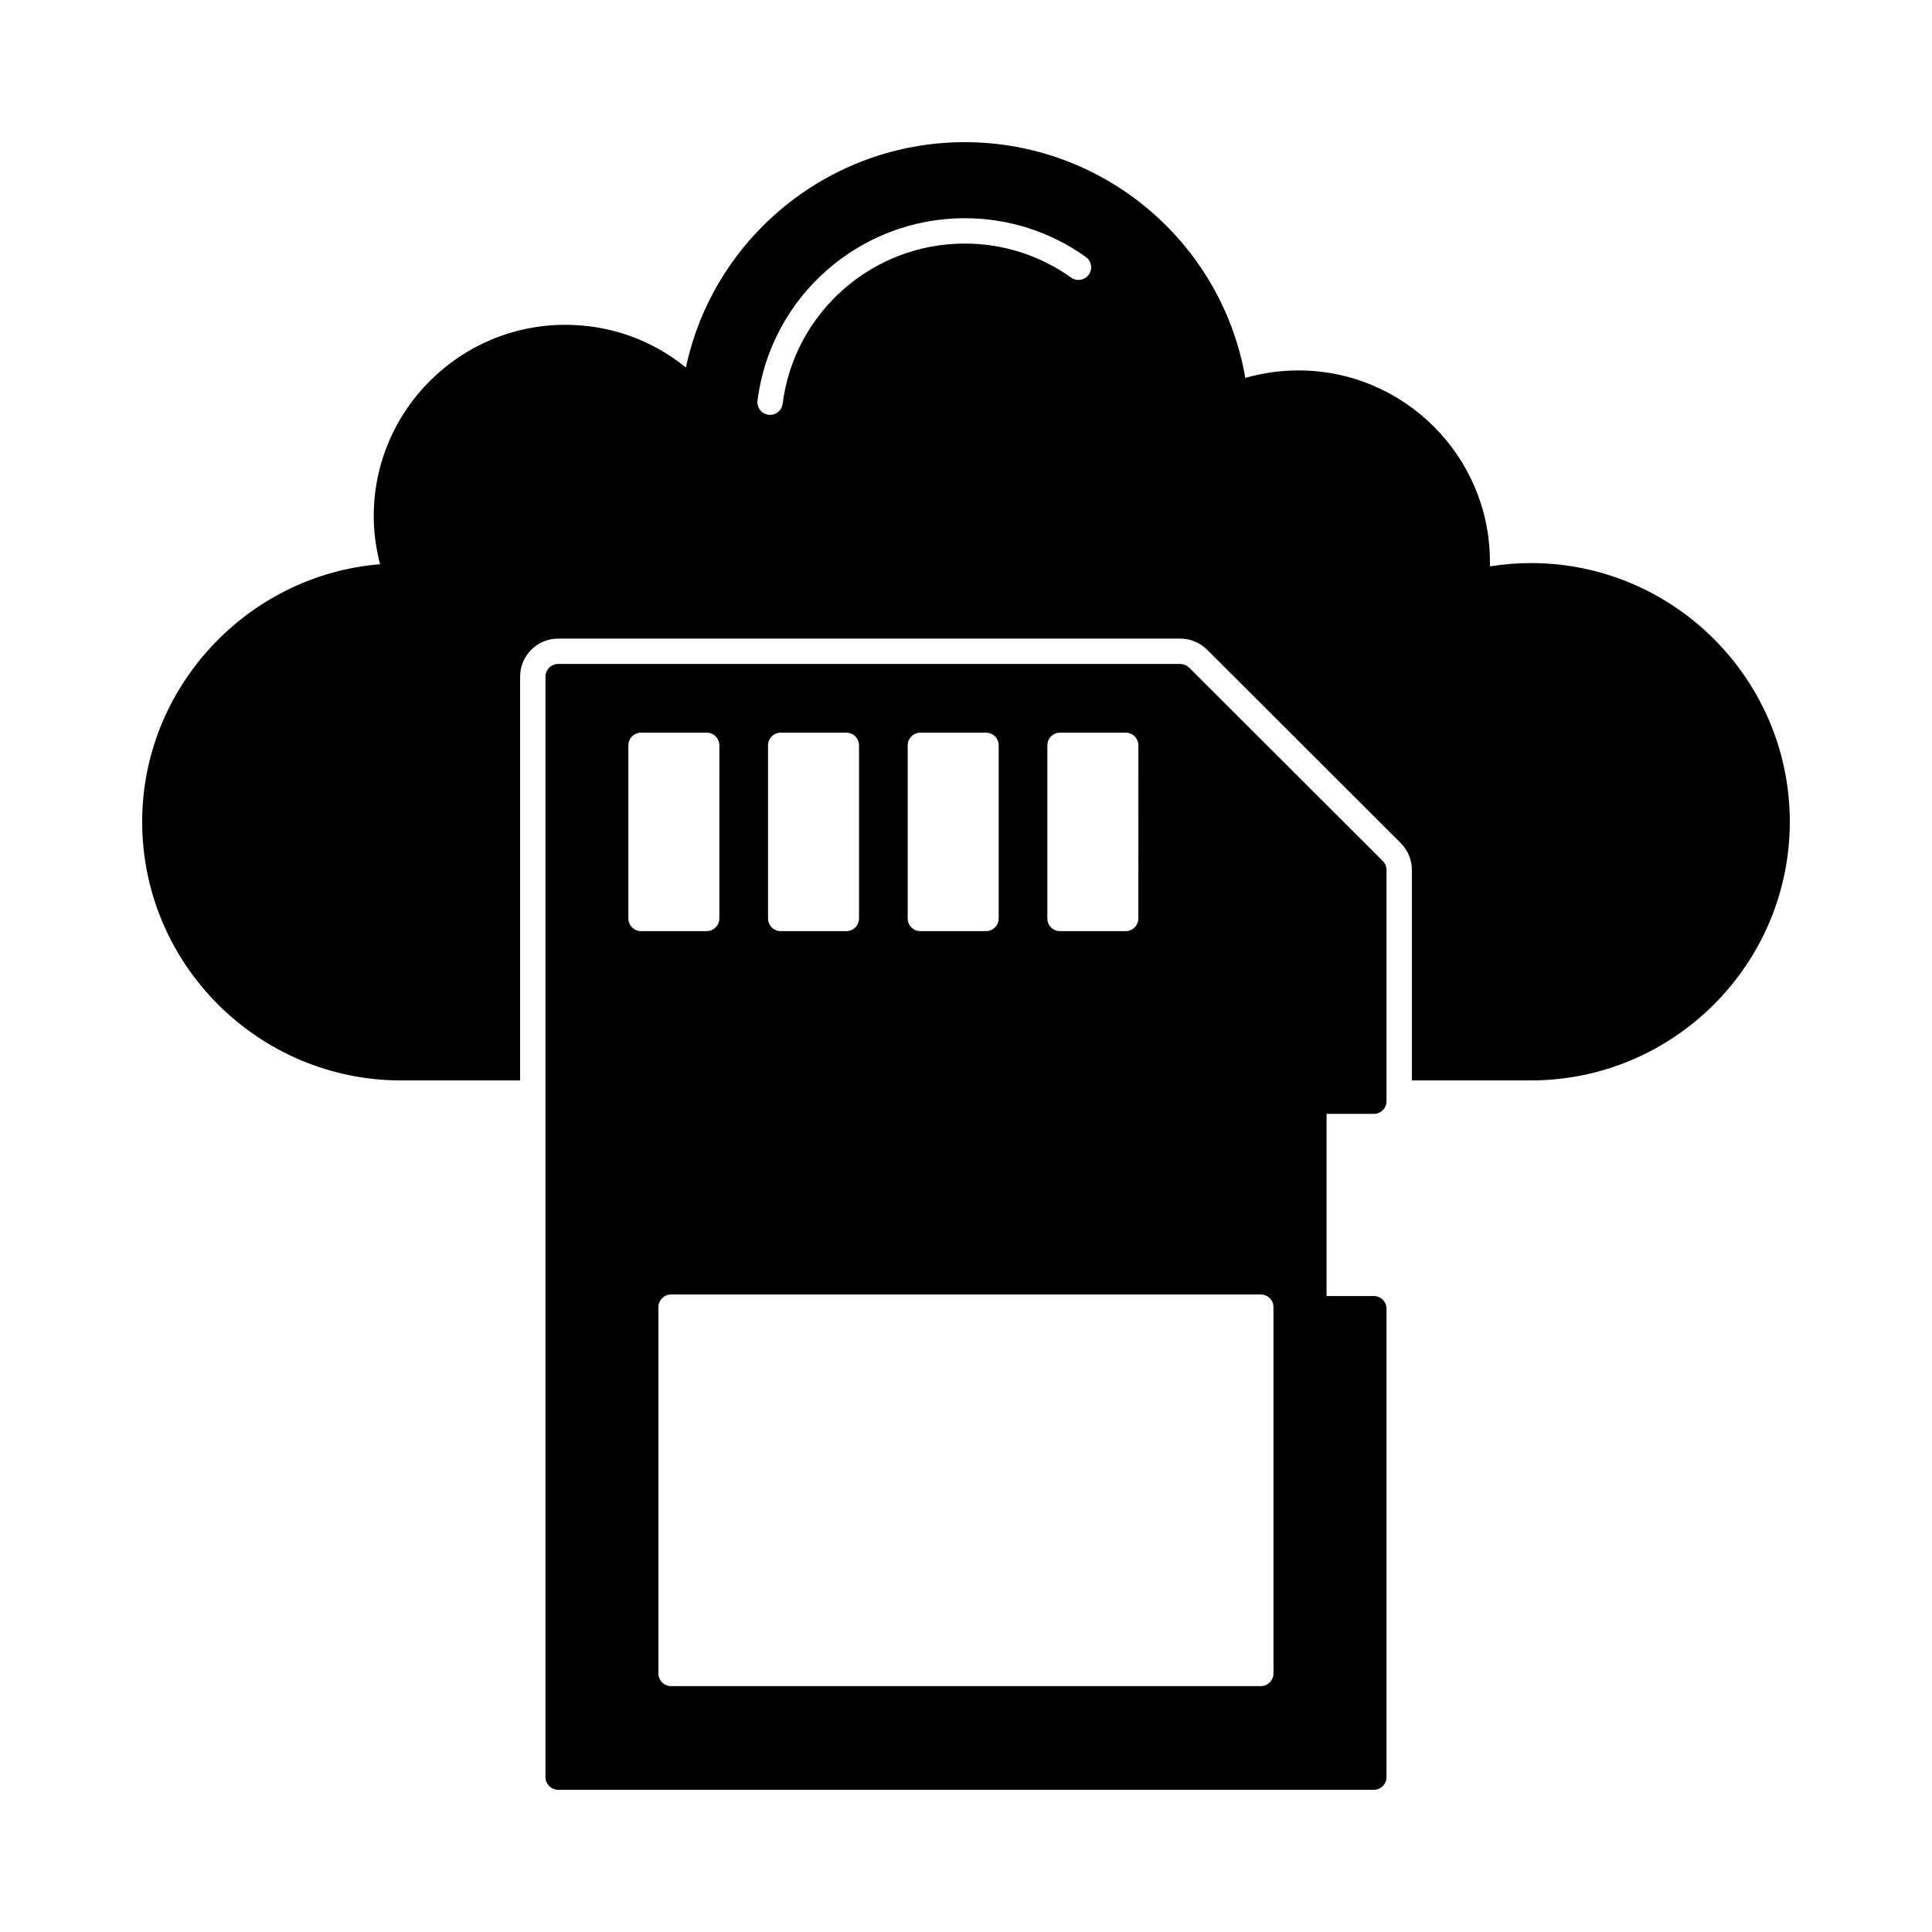 <?xml version="1.0" encoding="UTF-8"?>
<!-- Uploaded to: ICON Repo, www.iconrepo.com, Generator: ICON Repo Mixer Tools -->
<svg fill="#000000" width="800px" height="800px" version="1.1" viewBox="144 144 512 512" xmlns="http://www.w3.org/2000/svg">
 <g>
  <path d="m549.66 293.22c-3.559 0-7.188 0.301-10.816 0.871v-1.242c0-27.945-22.773-50.684-50.75-50.684-4.769 0-9.504 0.672-14.074 1.984-6.211-35.871-37.48-62.473-74.359-62.473-35.871 0-66.57 25.258-73.891 59.719-9-7.32-20.117-11.316-31.941-11.316-28.012 0-50.785 22.738-50.785 50.684 0 4.231 0.57 8.496 1.68 12.762-35.133 2.856-63.047 32.613-63.047 68.25 0 37.785 30.801 68.551 68.652 68.551h31.504v-107.01c0-5.555 4.519-10.078 10.078-10.078h164.85c2.609 0 5.098 1.004 7.016 2.824l51.406 51.336c1.926 1.93 2.981 4.461 2.981 7.137v55.789h31.504c37.848 0 68.648-30.766 68.648-68.551s-30.801-68.555-68.652-68.555zm-117.12-76.445c-1.078 1.512-3.176 1.859-4.684 0.789-8.277-5.898-18.031-9.016-28.215-9.016-24.449 0-45.184 18.258-48.23 42.465-0.215 1.699-1.66 2.938-3.328 2.938-0.141 0-0.281-0.012-0.426-0.027-1.84-0.234-3.144-1.914-2.914-3.754 3.473-27.555 27.074-48.34 54.898-48.34 11.586 0 22.691 3.551 32.109 10.262 1.516 1.074 1.863 3.176 0.789 4.684z"/>
  <path d="m491.86 353.61c-10.41-10.414-19.715-19.684-32.715-32.68-0.637-0.605-1.477-0.973-2.383-0.973h-164.85c-1.848 0-3.359 1.512-3.359 3.359v291.64c0 1.848 1.512 3.359 3.359 3.359h216.17c1.848 0 3.359-1.512 3.359-3.359v-124.14c0-1.848-1.512-3.359-3.359-3.359h-12.527v-48.266h12.527c1.848 0 3.359-1.512 3.359-3.359v-61.297c0-0.906-0.371-1.746-1.008-2.383zm-70.297-12.09c0-1.848 1.477-3.359 3.359-3.359h17.398c1.848 0 3.359 1.512 3.359 3.359l-0.004 45.879c0 1.848-1.512 3.359-3.359 3.359h-17.398c-1.883 0-3.359-1.512-3.359-3.359zm-37.016 0c0-1.848 1.512-3.359 3.359-3.359h17.398c1.848 0 3.359 1.512 3.359 3.359v45.879c0 1.848-1.512 3.359-3.359 3.359h-17.398c-1.848 0-3.359-1.512-3.359-3.359zm-37.012 0c0-1.848 1.512-3.359 3.359-3.359h17.398c1.848 0 3.359 1.512 3.359 3.359v45.879c0 1.848-1.512 3.359-3.359 3.359h-17.398c-1.848 0-3.359-1.512-3.359-3.359zm-37.012 45.879v-45.879c0-1.848 1.512-3.359 3.359-3.359h17.398c1.848 0 3.359 1.512 3.359 3.359l-0.004 45.879c0 1.848-1.512 3.359-3.359 3.359h-17.398c-1.844 0-3.356-1.512-3.356-3.359zm170.96 200.08c0 1.848-1.512 3.359-3.359 3.359h-156.28c-1.848 0-3.359-1.512-3.359-3.359v-97.066c0-1.848 1.512-3.359 3.359-3.359h156.28c1.848 0 3.359 1.512 3.359 3.359z"/>
 </g>
</svg>